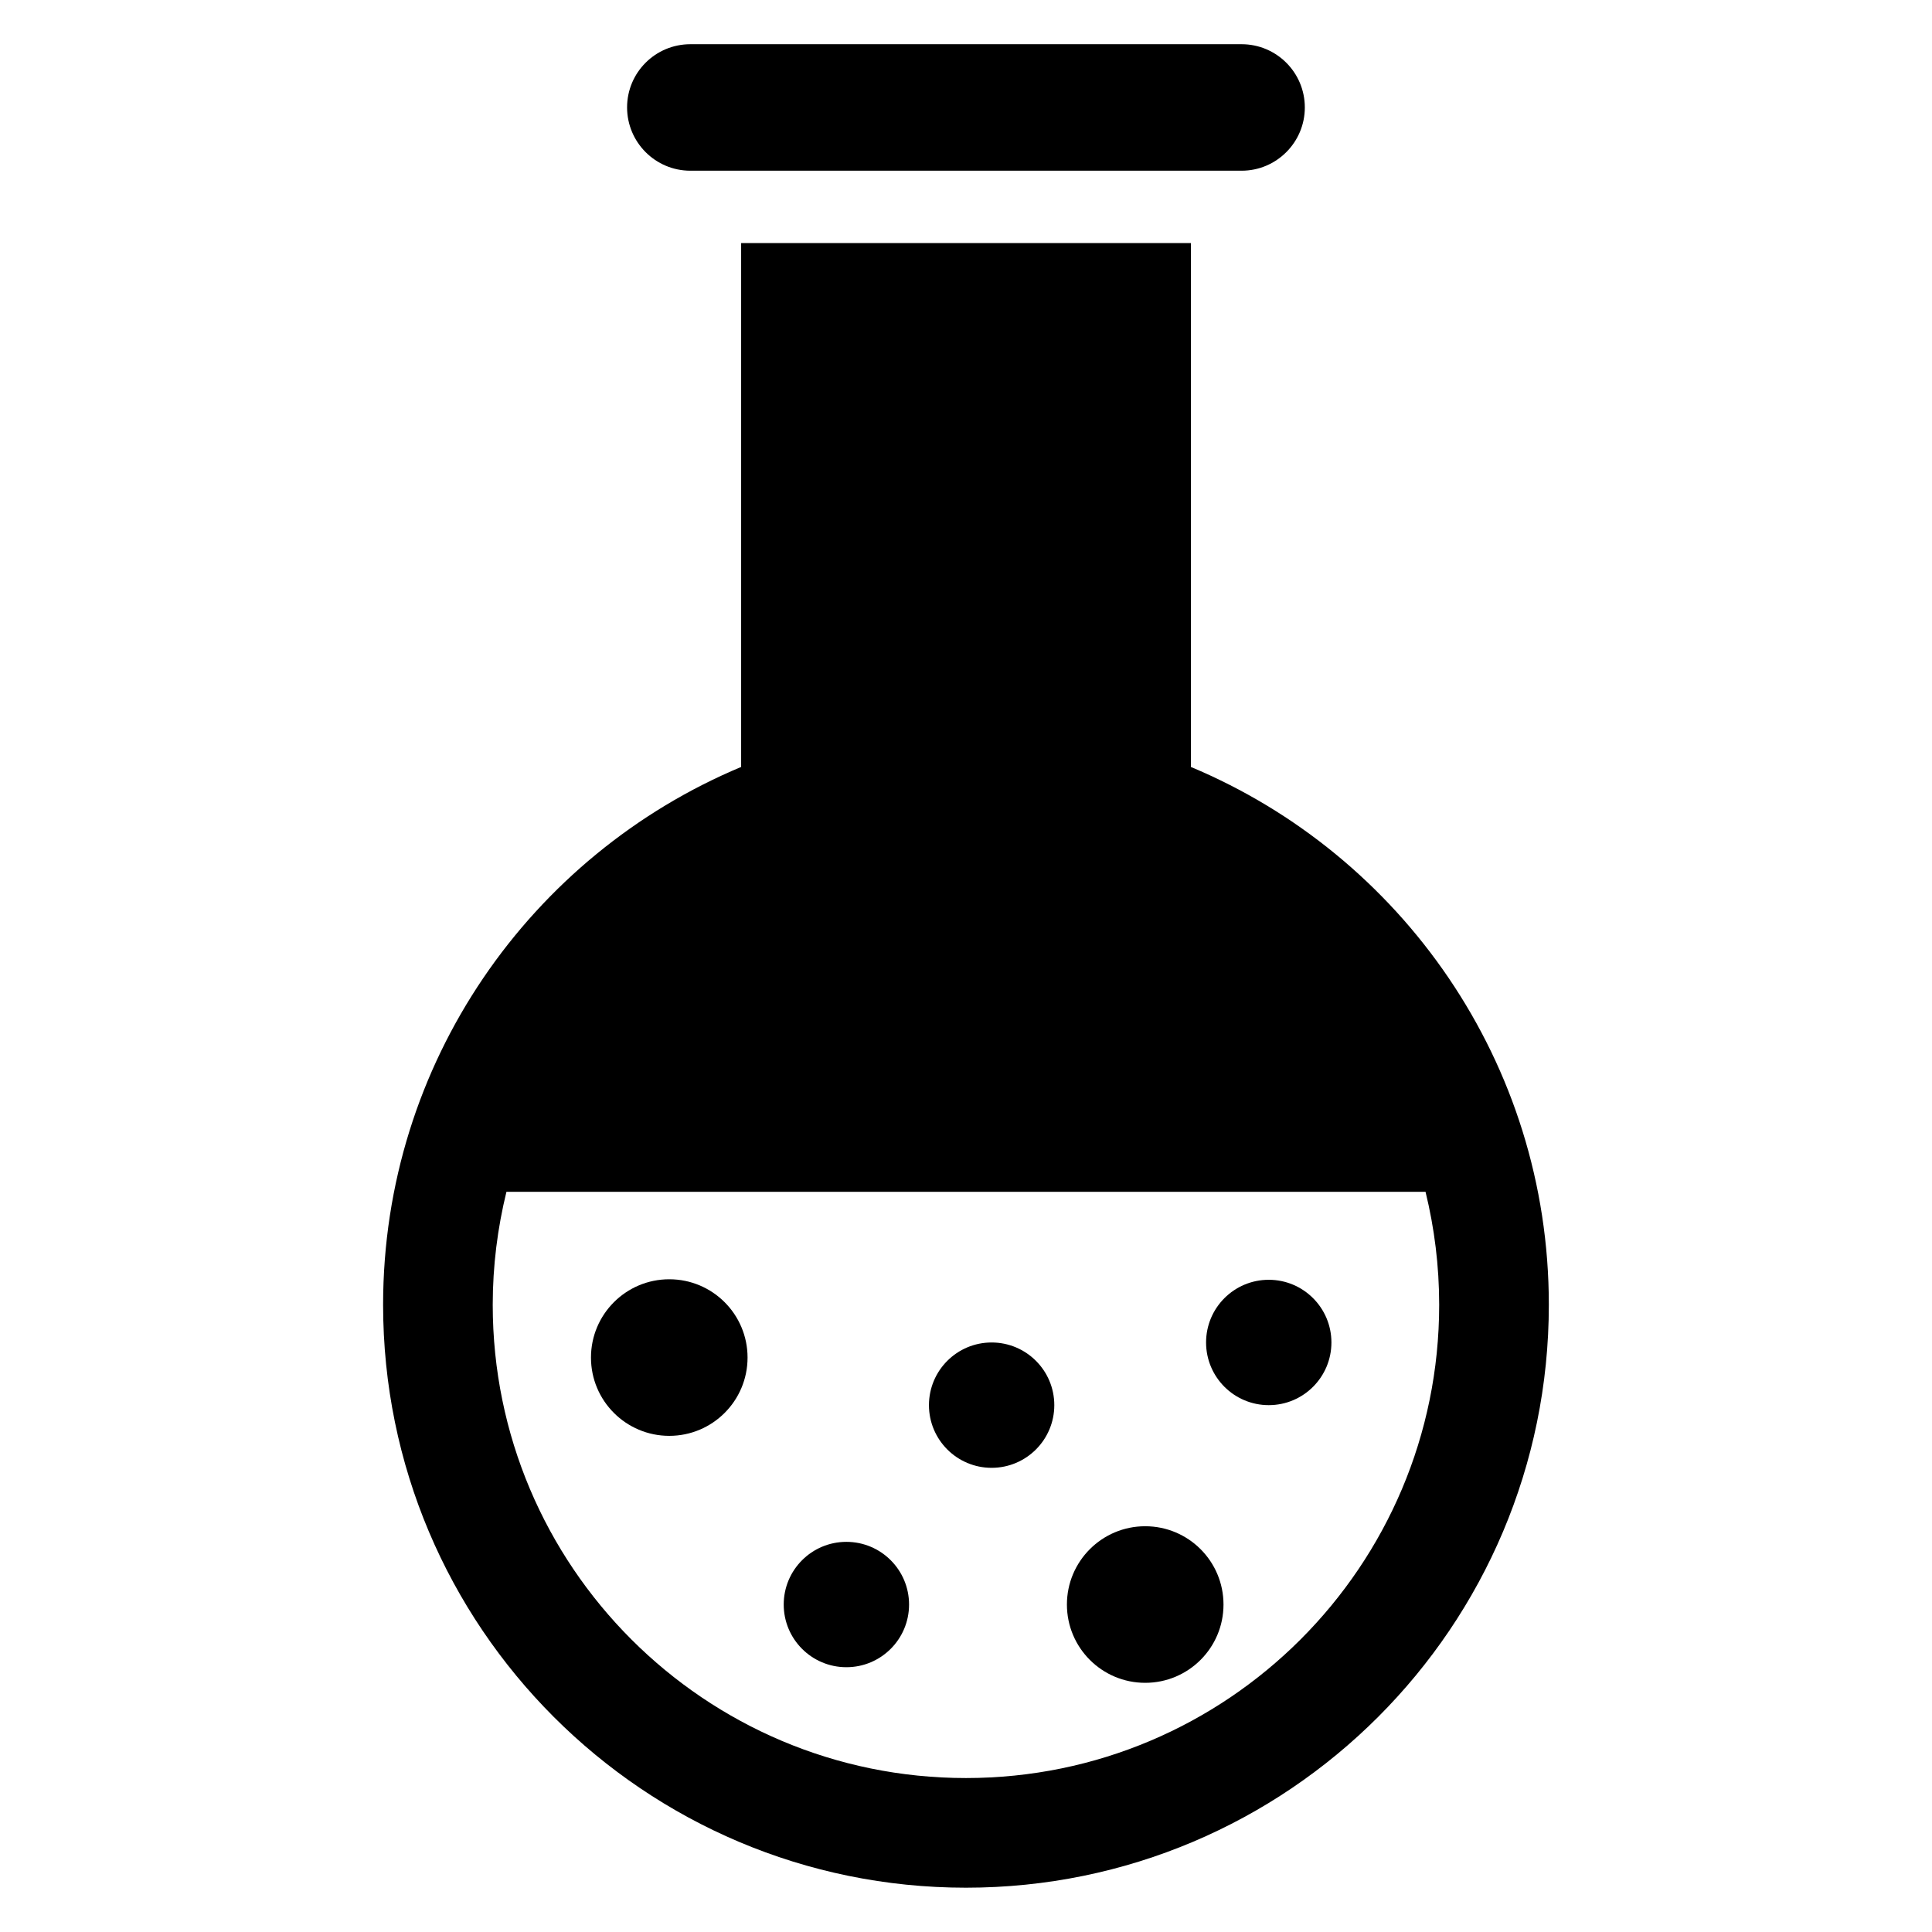 <?xml version="1.0" encoding="UTF-8"?>
<!-- Uploaded to: ICON Repo, www.svgrepo.com, Generator: ICON Repo Mixer Tools -->
<svg fill="#000000" width="800px" height="800px" version="1.1" viewBox="144 144 512 512" xmlns="http://www.w3.org/2000/svg">
 <g>
  <path d="m326.96 189.24h146.07c9.238 0 16.762-7.512 16.762-16.762 0-9.266-7.512-16.762-16.762-16.762h-146.07c-9.266 0-16.777 7.481-16.777 16.762 0.016 9.25 7.512 16.762 16.777 16.762z"/>
  <path d="m459.6 347.25v-138.84h-119.19v138.84c-55.723 23.312-94.883 78.367-94.883 142.53 0 85.312 69.145 154.48 154.46 154.48s154.47-69.176 154.47-154.48c0.008-64.164-39.152-119.22-94.859-142.53zm-59.602 267.95c-69.25 0-125.42-56.152-125.42-125.42 0-10.32 1.281-20.336 3.633-29.938h243.57c2.352 9.602 3.617 19.617 3.617 29.938 0 69.266-56.137 125.42-125.4 125.42z"/>
  <path d="m342.11 503.77c0 11.457-9.289 20.746-20.746 20.746-11.461 0-20.75-9.289-20.75-20.746 0-11.461 9.289-20.75 20.75-20.75 11.457 0 20.746 9.289 20.746 20.75"/>
  <path d="m468.24 569.22c0 11.457-9.289 20.746-20.75 20.746-11.457 0-20.746-9.289-20.746-20.746 0-11.461 9.289-20.75 20.746-20.75 11.461 0 20.75 9.289 20.75 20.75"/>
  <path d="m423.4 516.38c0 9.172-7.438 16.609-16.609 16.609-9.176 0-16.609-7.438-16.609-16.609 0-9.176 7.434-16.609 16.609-16.609 9.172 0 16.609 7.434 16.609 16.609"/>
  <path d="m496.84 499.77c0 9.172-7.438 16.609-16.609 16.609-9.176 0-16.609-7.438-16.609-16.609 0-9.176 7.434-16.613 16.609-16.613 9.172 0 16.609 7.438 16.609 16.613"/>
  <path d="m384.91 569.22c0 9.172-7.438 16.609-16.609 16.609-9.176 0-16.609-7.438-16.609-16.609 0-9.176 7.434-16.613 16.609-16.613 9.172 0 16.609 7.438 16.609 16.613"/>
 </g>
</svg>